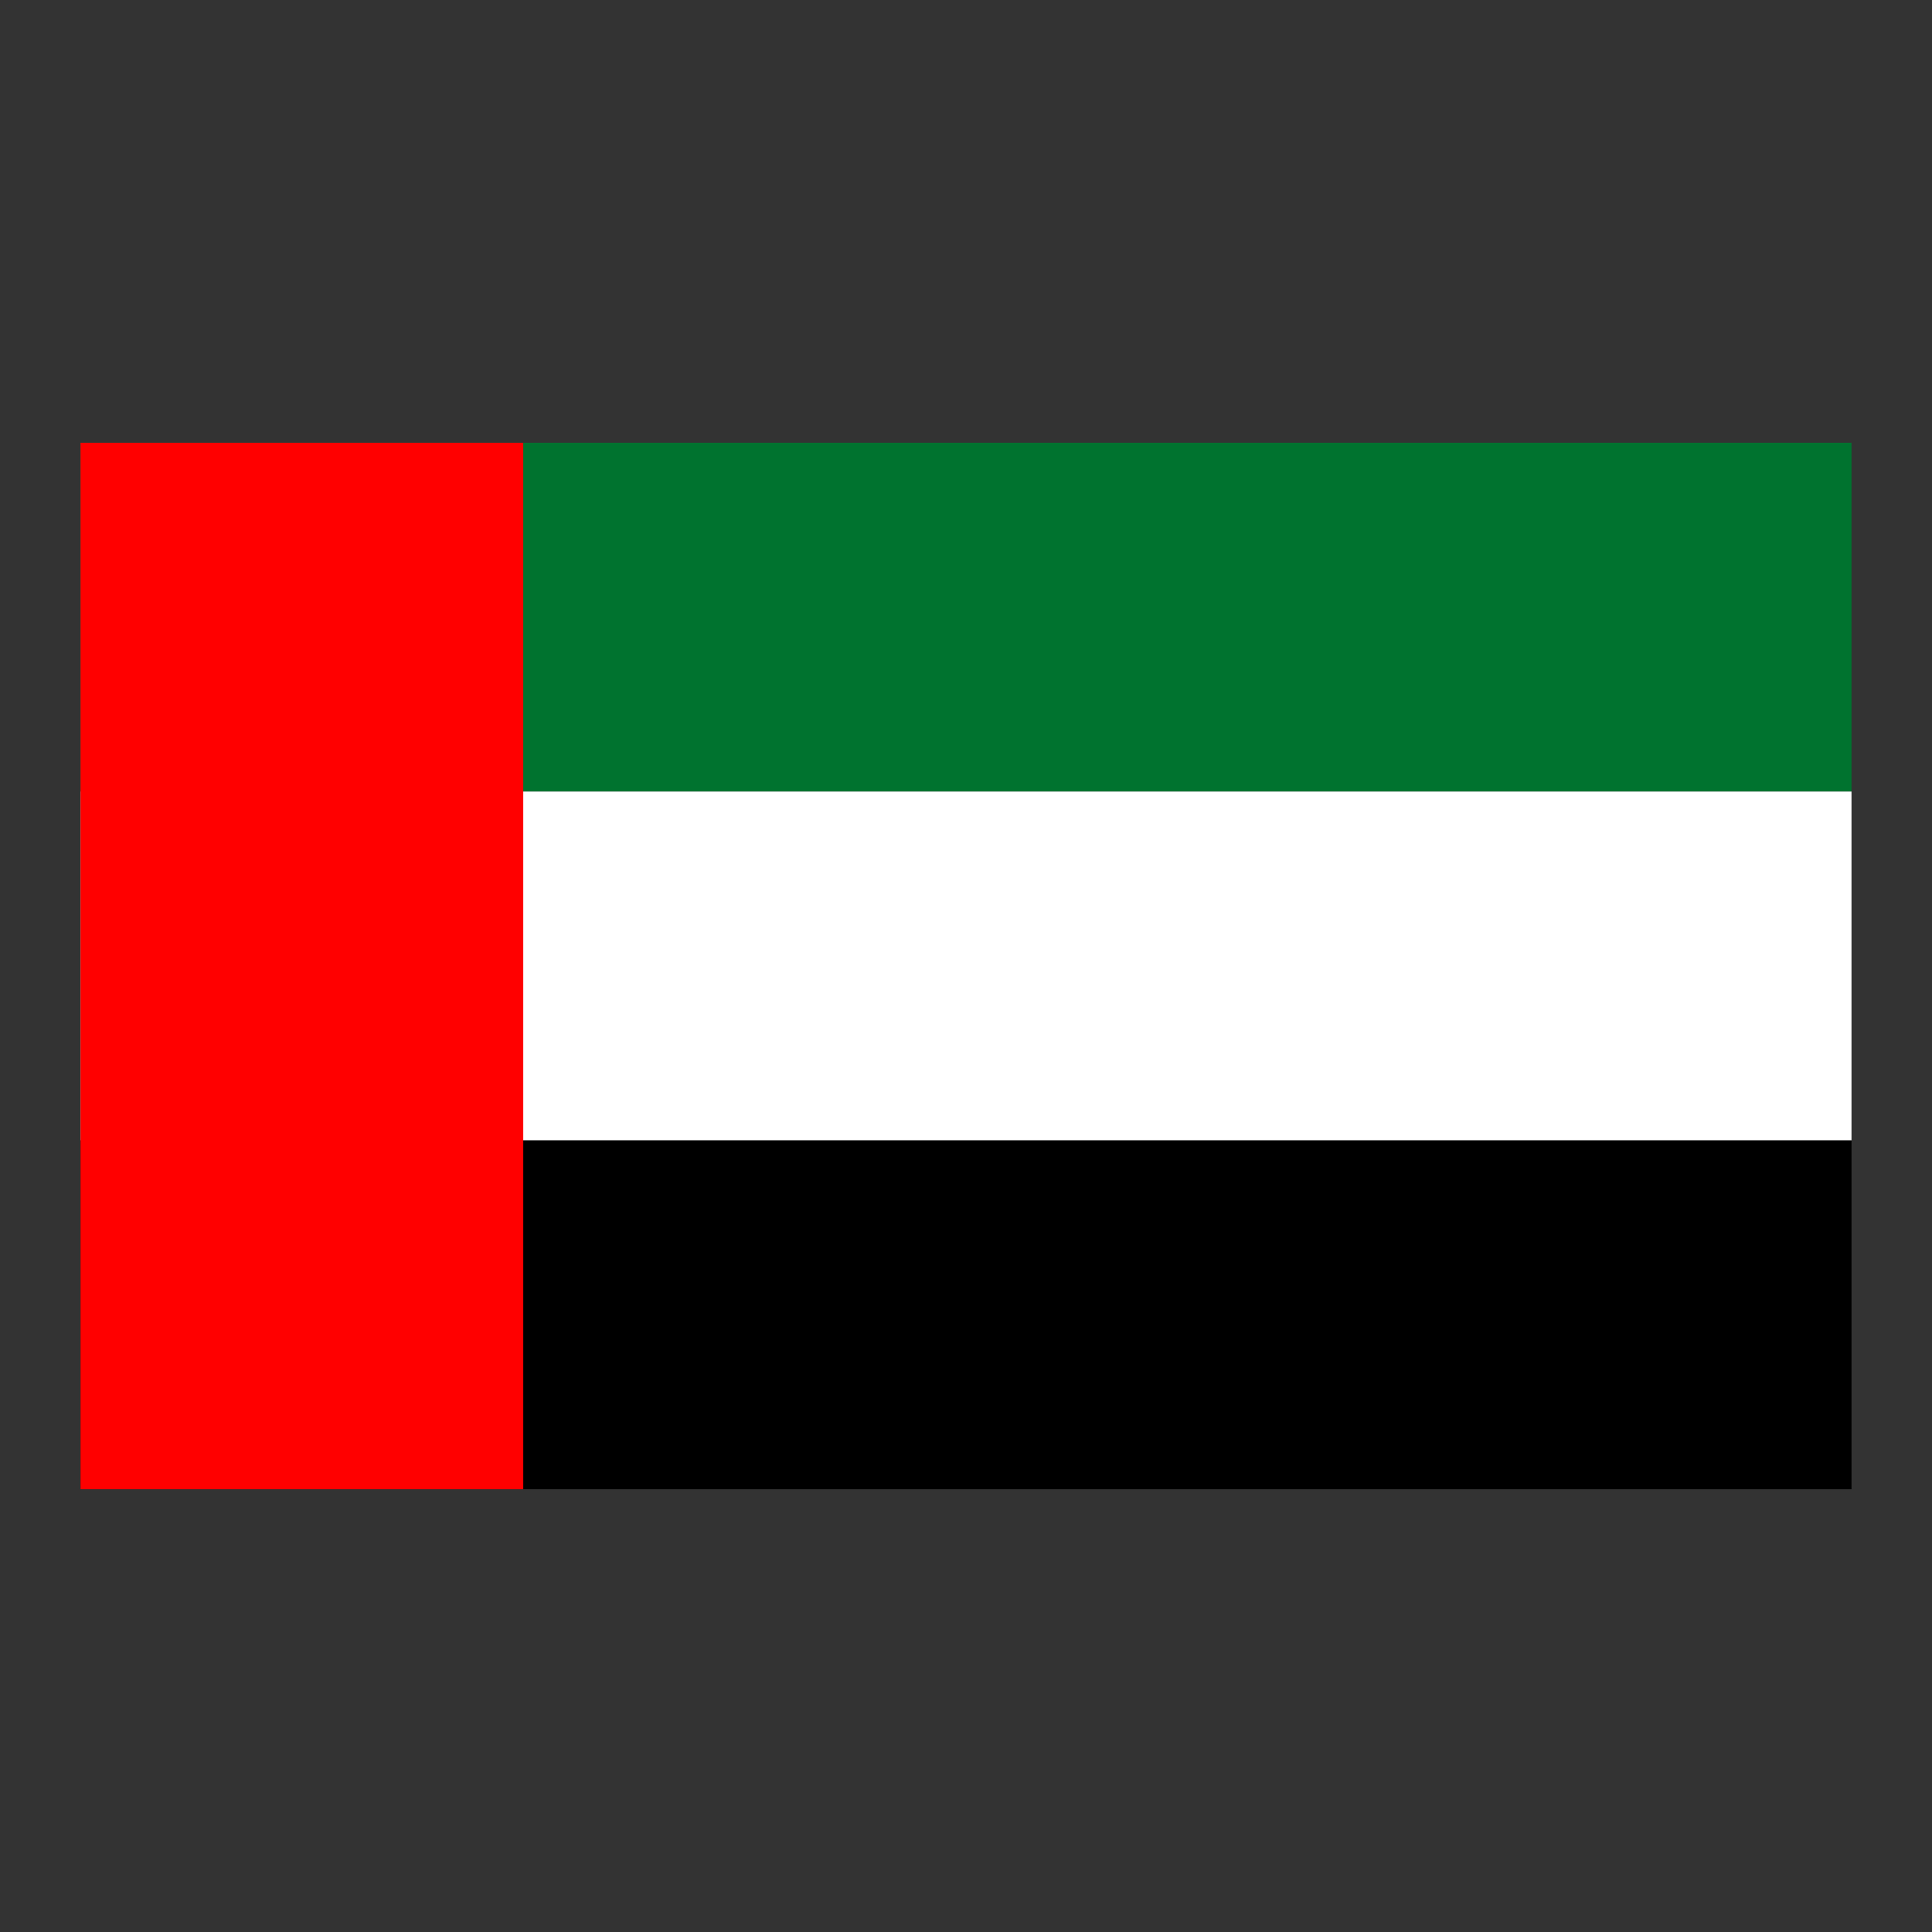 <svg height="24" viewBox="0 0 24 24" width="24" xmlns="http://www.w3.org/2000/svg"><rect x="0" y="0" width="24" height="24" fill="#333333" stroke="none"/><g fill="none"><path d="m0 0h24v24h-24z"/><path d="m1 5.5h22v4.333h-22z" fill="#00732f"/><path d="m1 9.833h22v4.333h-22z" fill="#fff"/><path d="m1 14.167h22v4.333h-22z" fill="#000"/><path d="m1 5.5h5.5v13h-5.5z" fill="#f00"/></g></svg>